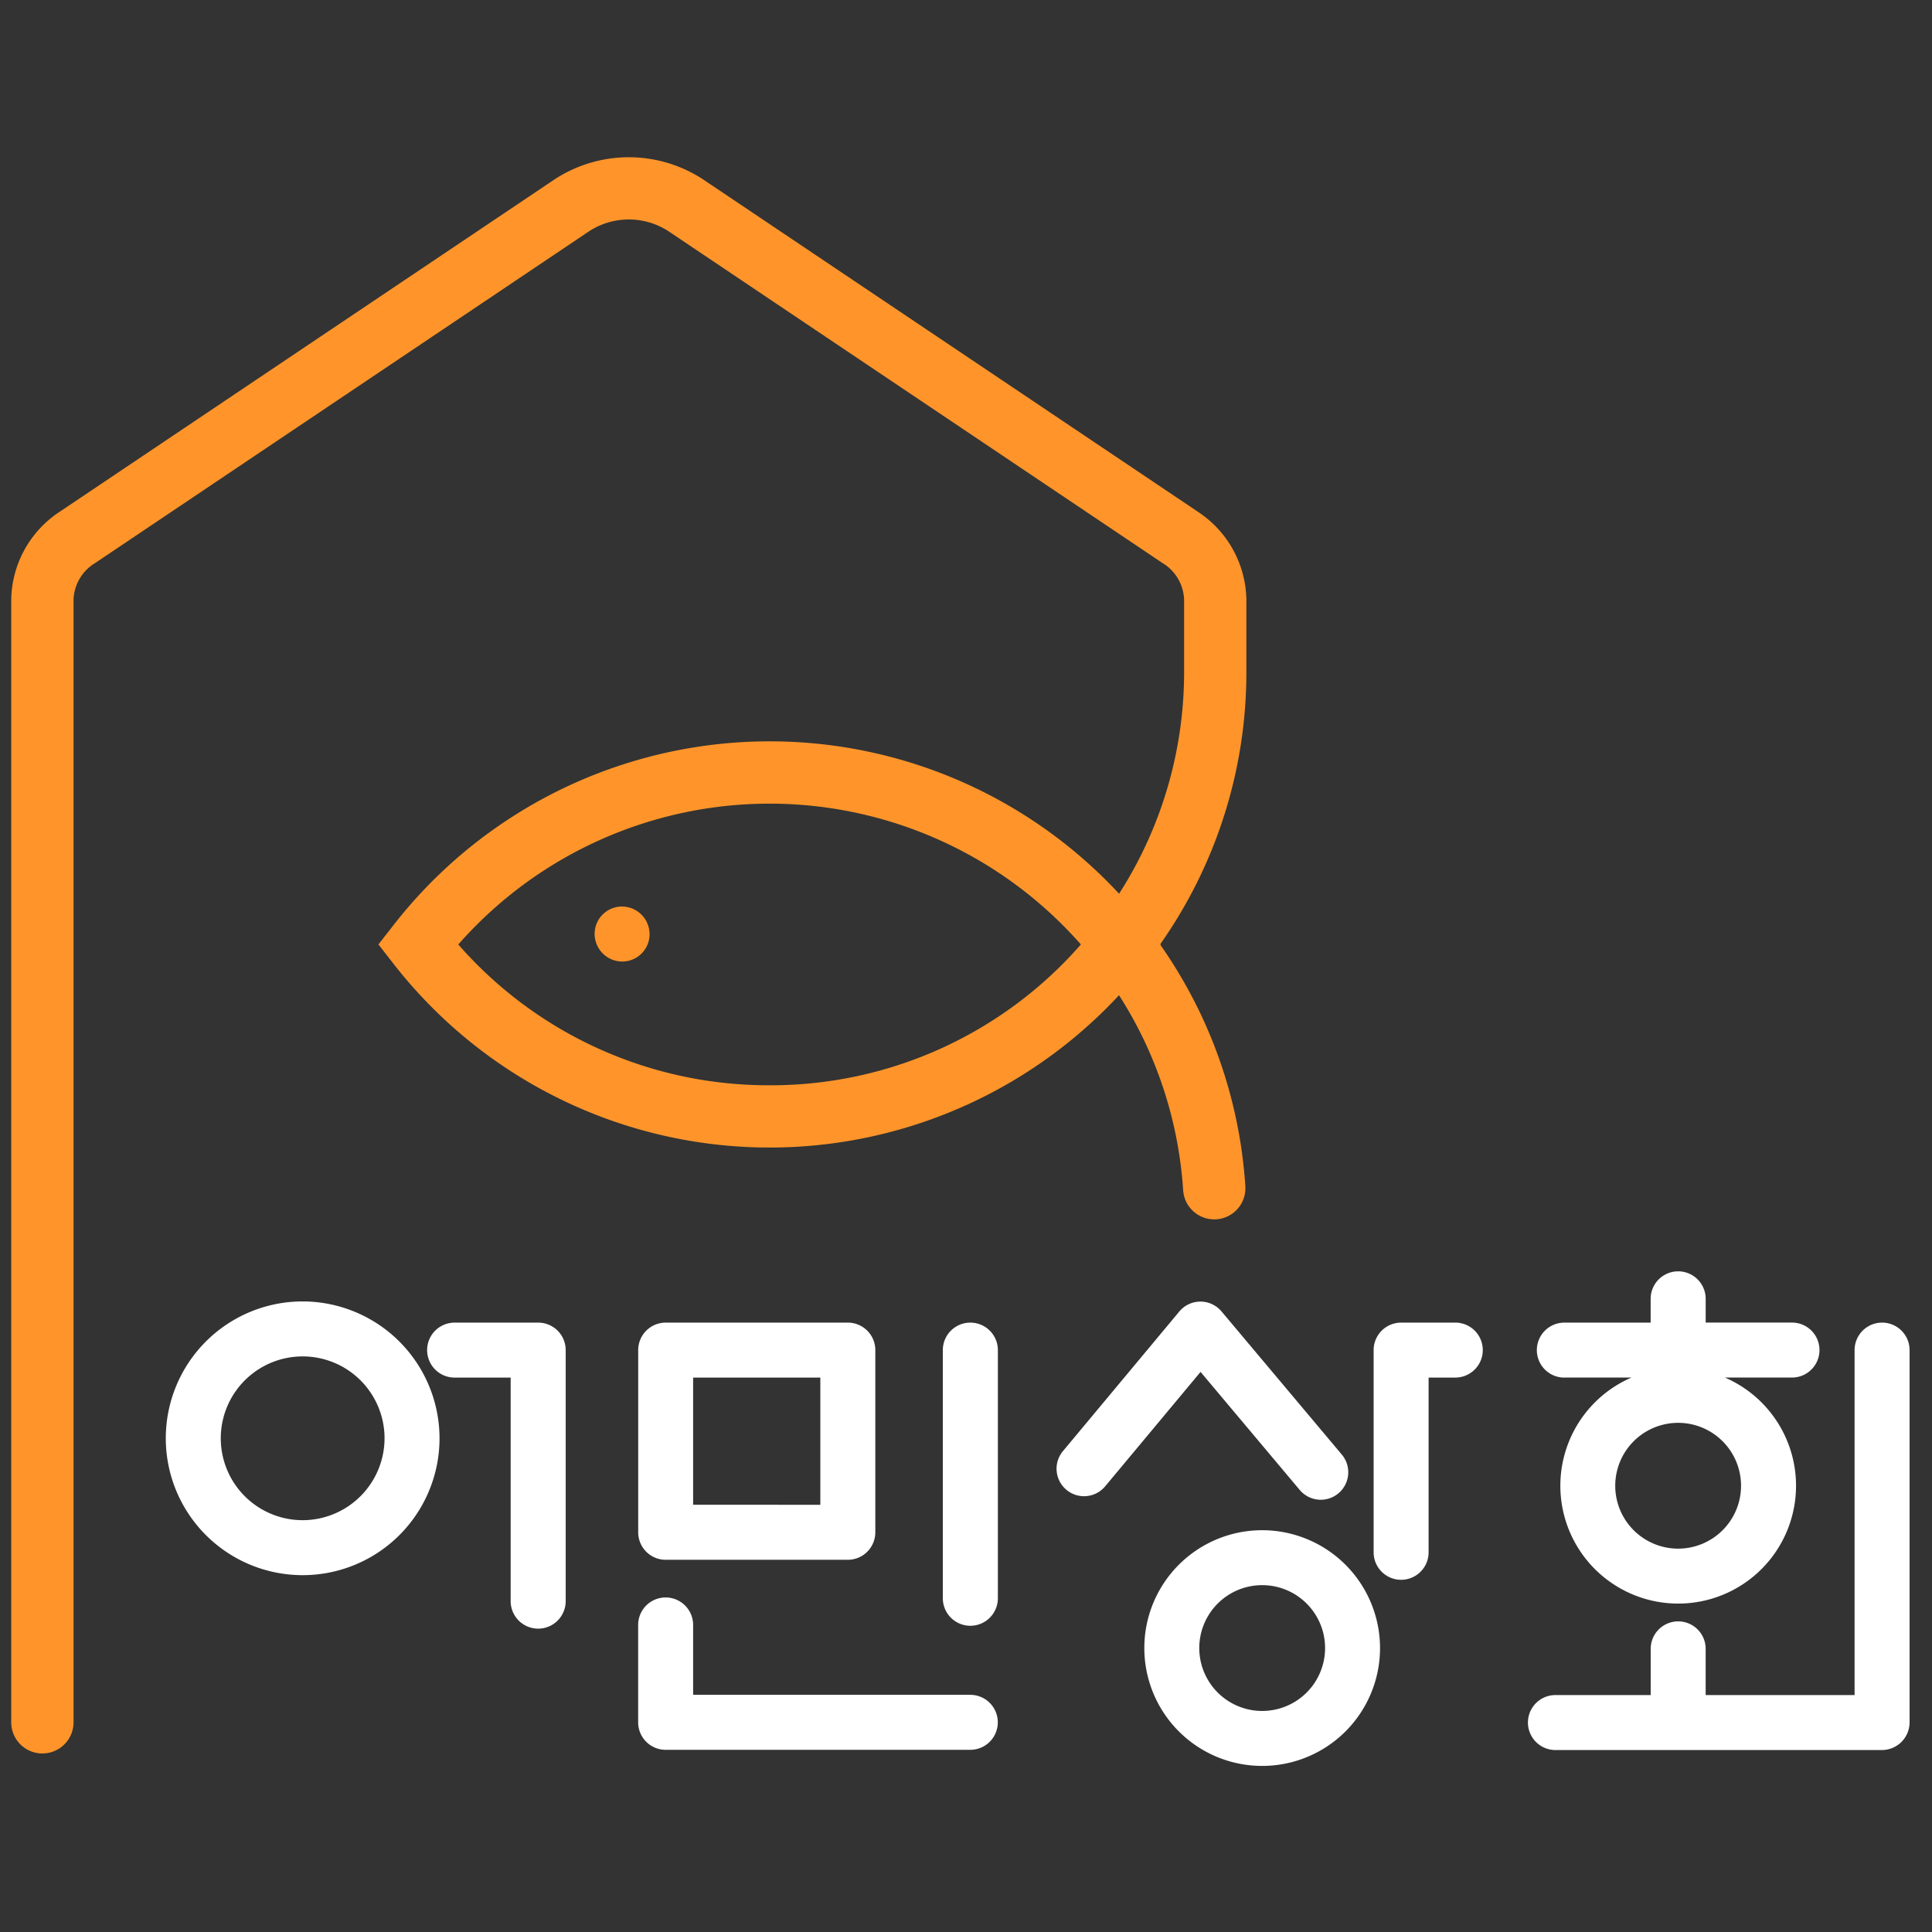 <svg xmlns="http://www.w3.org/2000/svg" xmlns:xlink="http://www.w3.org/1999/xlink" width="172" height="172" viewBox="0 0 172 172">
  <rect x="0" y="0" width="172" height="172" fill="#333333" stroke="none"/>
  <defs>
    <clipPath id="clip-path">
      <rect id="사각형_34627" data-name="사각형 34627" width="169.004" height="143.215" fill="none"/>
    </clipPath>
  </defs>
  <g id="그룹_25431" data-name="그룹 25431" transform="translate(-857 -163)">
    <g id="그룹_25418" data-name="그룹 25418" transform="translate(858 177)">
      <g id="그룹_25417" data-name="그룹 25417" clip-path="url(#clip-path)">
        <path id="패스_437930" data-name="패스 437930" d="M105.59,31.523,61.564,1.953a12.071,12.071,0,0,0-13.167,0L4.371,31.523A9.543,9.543,0,0,0,0,39.369v99.963a2.773,2.773,0,1,0,5.547,0V39.369a3.971,3.971,0,0,1,1.918-3.241L51.491,6.558a6.488,6.488,0,0,1,6.981,0L102.5,36.128a3.969,3.969,0,0,1,1.917,3.241v6.353a36.5,36.5,0,0,1-5.789,19.844,42.448,42.448,0,0,0-64.609,2.813l-1.328,1.7,1.328,1.705A42.45,42.45,0,0,0,98.623,74.6a36.621,36.621,0,0,1,5.71,17.366,2.773,2.773,0,0,0,2.765,2.59c.061,0,.124,0,.186-.005a2.774,2.774,0,0,0,2.584-2.951,42.156,42.156,0,0,0-7.56-21.474l.035-.046-.034-.045A42,42,0,0,0,109.96,45.8l0-.029v-6.4a9.544,9.544,0,0,0-4.372-7.845M67.515,82.62A36.658,36.658,0,0,1,39.8,70.083a36.9,36.9,0,0,1,55.428,0A36.662,36.662,0,0,1,67.515,82.62" transform="translate(0 0)" fill="#ff952a"/>
        <path id="패스_437931" data-name="패스 437931" d="M52.253,63.247a2.432,2.432,0,0,1-2.4,2.477,2.464,2.464,0,0,1-2.49-2.417,2.432,2.432,0,0,1,2.4-2.477,2.463,2.463,0,0,1,2.489,2.417" transform="translate(4.576 5.877)" fill="#ff952a"/>
        <path id="패스_437932" data-name="패스 437932" d="M24.733,92.888a12.185,12.185,0,1,0,12.185,12.185A12.2,12.2,0,0,0,24.733,92.888m0,19.475a7.29,7.29,0,1,1,7.29-7.29,7.3,7.3,0,0,1-7.29,7.29" transform="translate(1.212 8.974)" fill="#fff"/>
        <path id="패스_437933" data-name="패스 437933" d="M102.48,111.461a10.492,10.492,0,1,0,10.492,10.492,10.5,10.5,0,0,0-10.492-10.492m0,16.091a5.6,5.6,0,1,1,5.6-5.6,5.6,5.6,0,0,1-5.6,5.6" transform="translate(8.888 10.769)" fill="#fff"/>
        <path id="패스_437934" data-name="패스 437934" d="M43.646,94.608H36.211a2.447,2.447,0,0,0,0,4.894H41.2v19.9a2.448,2.448,0,0,0,4.9,0V97.056a2.448,2.448,0,0,0-2.448-2.448" transform="translate(3.262 9.141)" fill="#fff"/>
        <path id="패스_437935" data-name="패스 437935" d="M117.875,94.608h-4.824a2.447,2.447,0,0,0-2.447,2.448v18a2.447,2.447,0,0,0,4.894,0V99.5h2.376a2.447,2.447,0,1,0,0-4.894" transform="translate(10.686 9.141)" fill="#fff"/>
        <path id="패스_437936" data-name="패스 437936" d="M53.344,115.721H69.562a2.447,2.447,0,0,0,2.448-2.448V97.056a2.447,2.447,0,0,0-2.448-2.448H53.344A2.447,2.447,0,0,0,50.9,97.056v16.218a2.447,2.447,0,0,0,2.448,2.448M55.79,99.5H67.114v11.324H55.79Z" transform="translate(4.917 9.141)" fill="#fff"/>
        <path id="패스_437937" data-name="패스 437937" d="M78.078,94.608a2.448,2.448,0,0,0-2.448,2.448v22.09a2.448,2.448,0,0,0,4.9,0V97.056a2.448,2.448,0,0,0-2.448-2.448" transform="translate(7.307 9.141)" fill="#fff"/>
        <path id="패스_437938" data-name="패스 437938" d="M80.467,125.589H55.79v-6.221a2.447,2.447,0,1,0-4.894,0v8.669a2.447,2.447,0,0,0,2.448,2.447H80.467a2.447,2.447,0,1,0,0-4.894" transform="translate(4.917 11.296)" fill="#fff"/>
        <path id="패스_437939" data-name="패스 437939" d="M106.5,109.655a2.447,2.447,0,1,0,3.747-3.148l-10.7-12.733a2.445,2.445,0,0,0-1.873-.873h-.005a2.449,2.449,0,0,0-1.875.879L85.431,106.213a2.447,2.447,0,0,0,3.759,3.134L97.682,99.16Z" transform="translate(8.199 8.976)" fill="#fff"/>
        <path id="패스_437940" data-name="패스 437940" d="M126.306,99.9h5.974a10.491,10.491,0,1,0,8.315,0h5.974a2.447,2.447,0,1,0,0-4.894h-7.684V92.894a2.448,2.448,0,1,0-4.9,0V95.01h-7.684a2.447,2.447,0,1,0,0,4.894m10.132,15.228a5.6,5.6,0,1,1,5.6-5.6,5.6,5.6,0,0,1-5.6,5.6" transform="translate(11.967 8.739)" fill="#fff"/>
        <path id="패스_437941" data-name="패스 437941" d="M154.66,94.608a2.447,2.447,0,0,0-2.448,2.448v30.709H138.954v-4.113a2.447,2.447,0,0,0-4.894,0v4.113h-8.481a2.447,2.447,0,1,0,0,4.894H154.66a2.466,2.466,0,0,0,2.448-2.468V97.056a2.447,2.447,0,0,0-2.448-2.448" transform="translate(11.896 9.141)" fill="#fff"/>
      </g>
    </g>
    <rect id="사각형_34634" data-name="사각형 34634" width="172" height="172" transform="translate(857 163)" fill="none"/>
  </g>
</svg>
